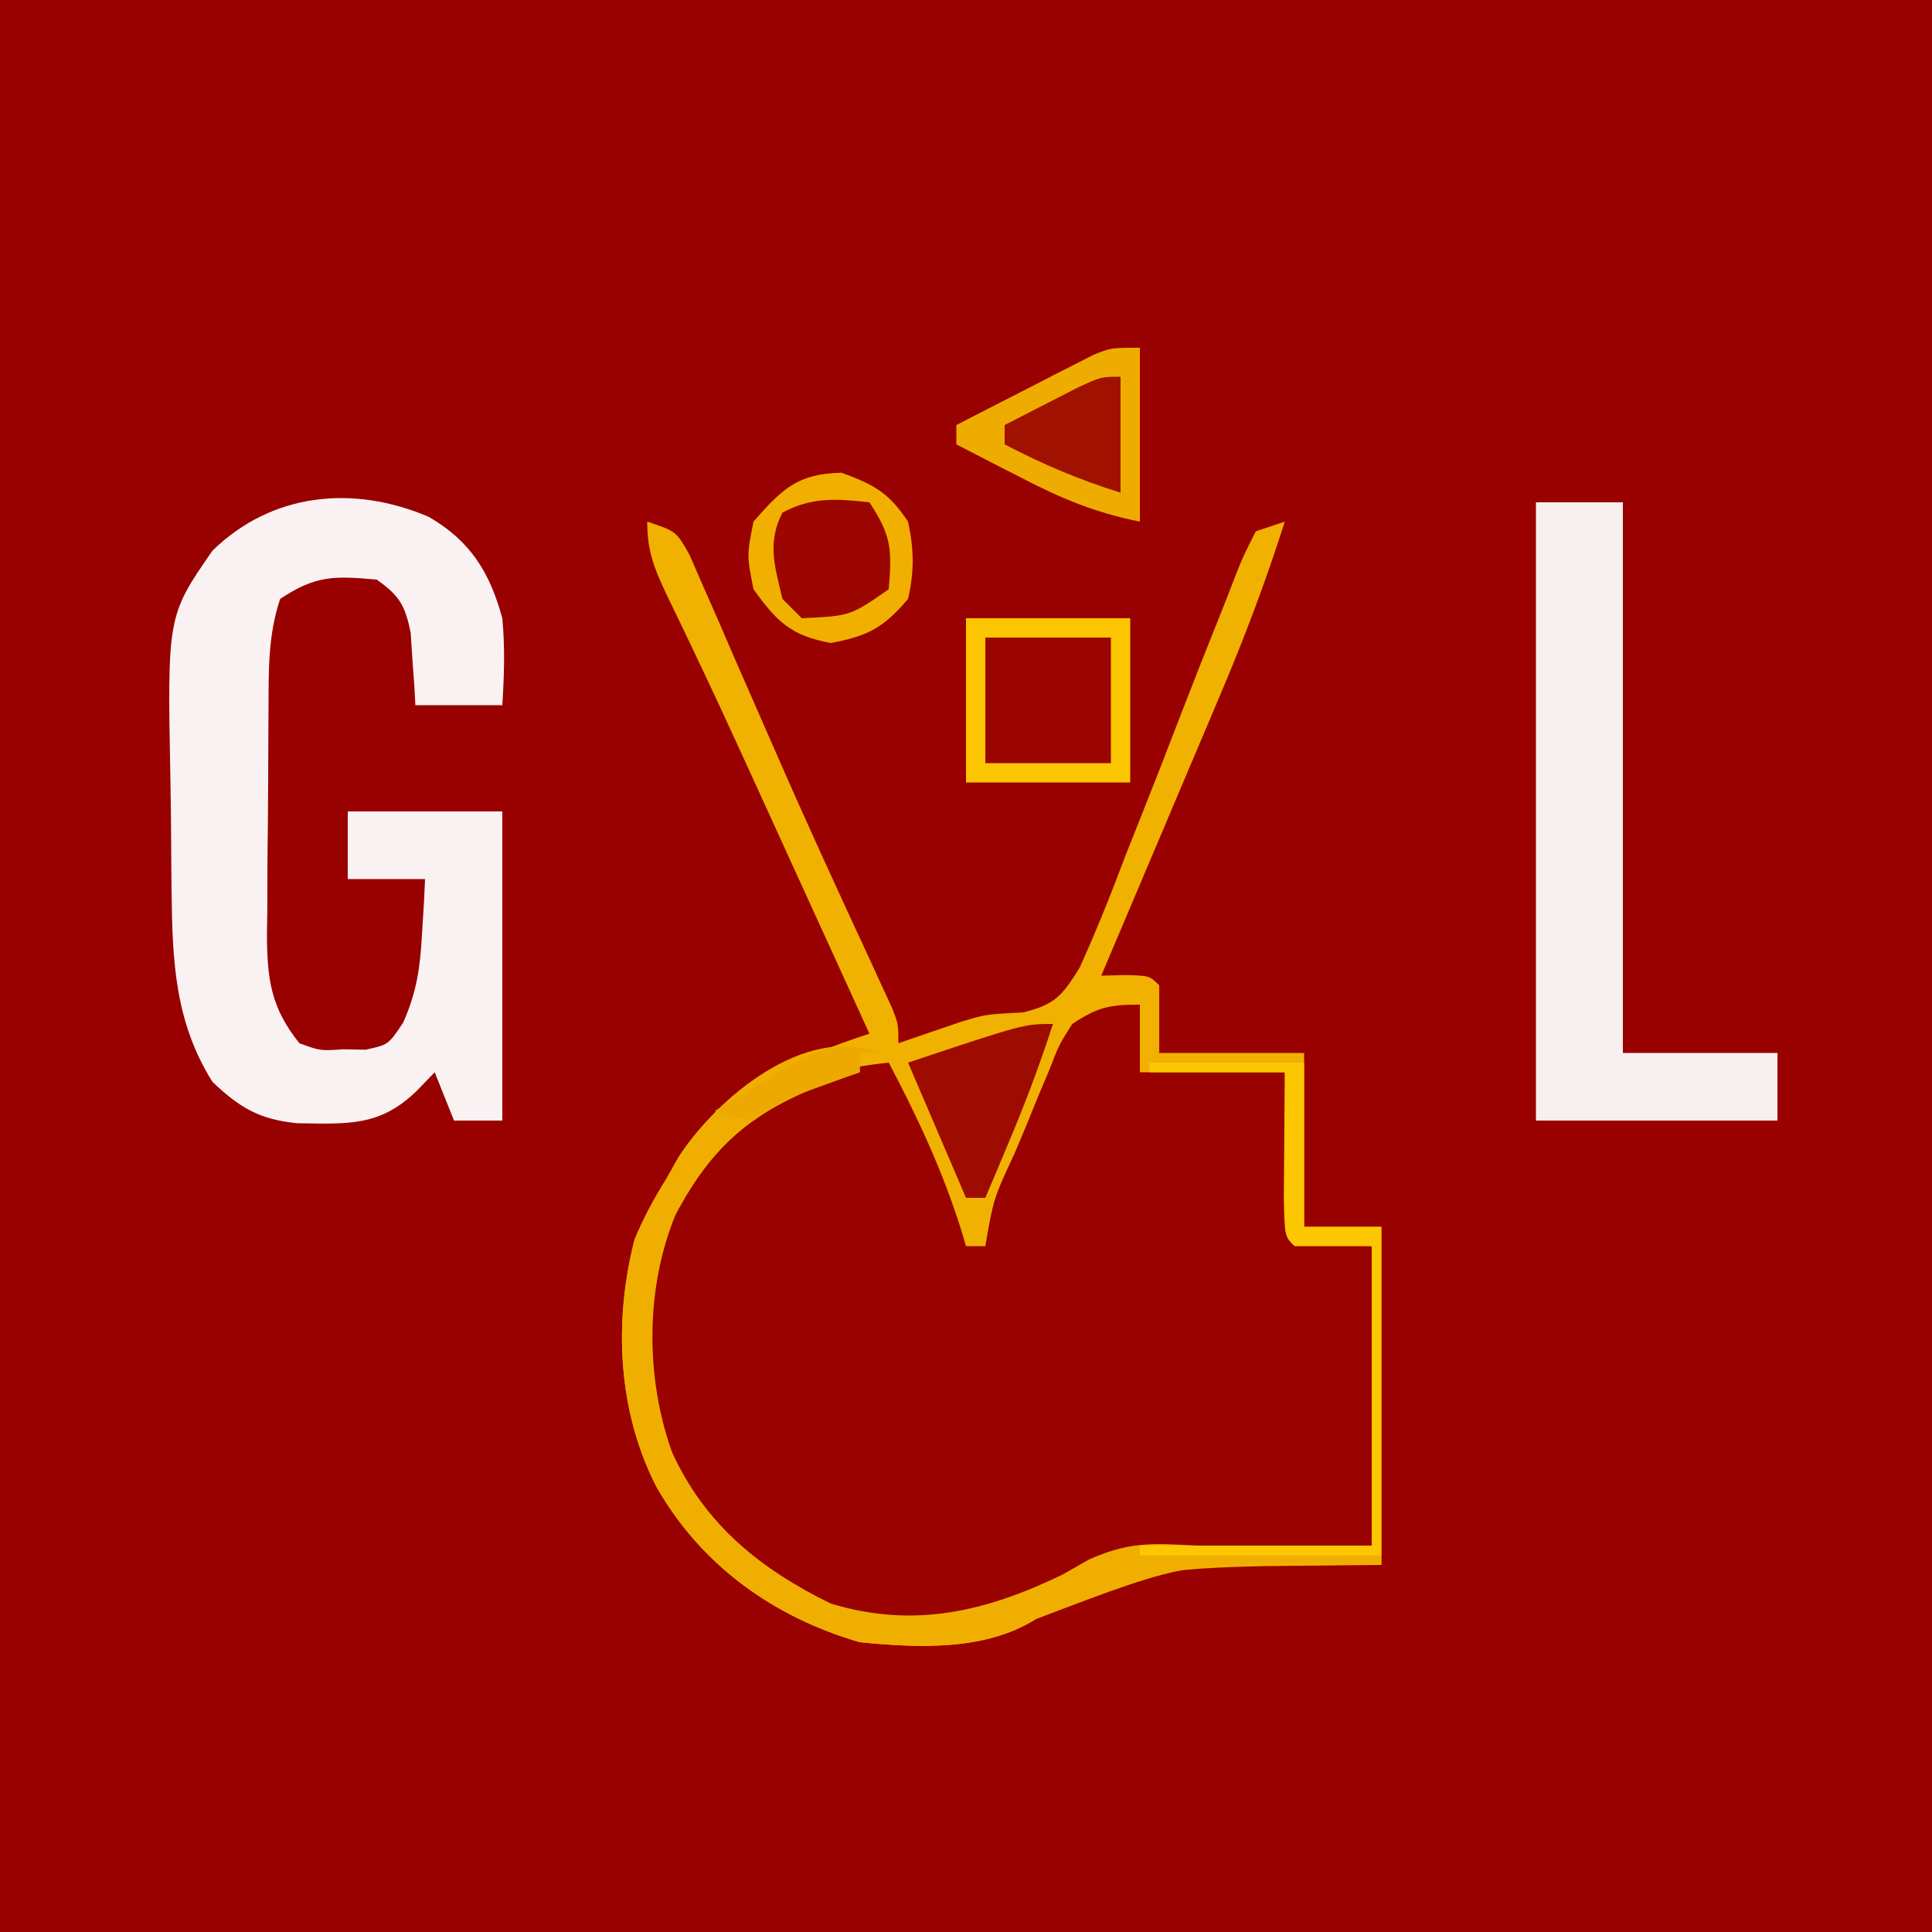 <?xml version="1.0" encoding="UTF-8"?>
<svg version="1.1" xmlns="http://www.w3.org/2000/svg" width="200" height="200">
<rect width="100%" height="100%" fill="#808080" stroke="none"/>
<path d="M0 0 C66 0 132 0 200 0 C200 66 200 132 200 200 C134 200 68 200 0 200 C0 134 0 68 0 0 Z " fill="#990000" transform="translate(0,0)"/>
<path d="M0 0 C0 2.31 0 4.62 0 7 C4.95 7 9.9 7 15 7 C15.495 15.415 15.495 15.415 16 24 C18.64 24.33 21.28 24.66 24 25 C24 35.23 24 45.46 24 56 C17.936 56.062 17.936 56.062 11.75 56.125 C1.499 56.38 -5.361 57.348 -14 63 C-20.264 65.113 -27.86 64.846 -33.922 62.234 C-42.646 57.053 -47.829 50.512 -51 41 C-51.813 30.584 -50.444 22.052 -43.801 13.793 C-38.626 8.64 -33.143 6.824 -26 6 C-24.66 8.789 -23.329 11.581 -22 14.375 C-21.618 15.169 -21.237 15.963 -20.844 16.781 C-20.483 17.542 -20.122 18.302 -19.75 19.086 C-19.415 19.788 -19.08 20.489 -18.734 21.212 C-18 23 -18 23 -18 25 C-17.34 25 -16.68 25 -16 25 C-15.629 23.804 -15.258 22.608 -14.875 21.375 C-13.418 17.045 -11.793 12.79 -10.062 8.562 C-9.579 7.368 -9.096 6.173 -8.598 4.941 C-7 2 -7 2 -4.996 0.59 C-3 0 -3 0 0 0 Z " fill="#9A0200" transform="translate(118,104)"/>
<path d="M0 0 C4.308 2.485 6.331 5.748 7.625 10.5 C7.912 13.59 7.82 16.385 7.625 19.5 C4.655 19.5 1.685 19.5 -1.375 19.5 C-1.412 18.813 -1.45 18.126 -1.488 17.418 C-1.554 16.517 -1.62 15.616 -1.688 14.688 C-1.746 13.794 -1.804 12.901 -1.863 11.98 C-2.449 9.141 -3.032 8.171 -5.375 6.5 C-9.742 6.11 -11.68 6.037 -15.375 8.5 C-16.649 12.323 -16.557 15.944 -16.578 19.93 C-16.584 20.757 -16.59 21.584 -16.595 22.437 C-16.605 24.187 -16.611 25.937 -16.615 27.687 C-16.625 30.358 -16.656 33.028 -16.688 35.699 C-16.694 37.401 -16.699 39.103 -16.703 40.805 C-16.715 41.601 -16.728 42.397 -16.741 43.217 C-16.722 47.786 -16.364 50.8 -13.375 54.5 C-11.221 55.285 -11.221 55.285 -8.875 55.125 C-8.102 55.138 -7.328 55.151 -6.531 55.164 C-4.172 54.657 -4.172 54.657 -2.637 52.355 C-1.227 49.165 -0.878 46.661 -0.688 43.188 C-0.622 42.119 -0.556 41.05 -0.488 39.949 C-0.451 39.141 -0.414 38.333 -0.375 37.5 C-3.015 37.5 -5.655 37.5 -8.375 37.5 C-8.375 35.19 -8.375 32.88 -8.375 30.5 C-3.095 30.5 2.185 30.5 7.625 30.5 C7.625 41.06 7.625 51.62 7.625 62.5 C5.975 62.5 4.325 62.5 2.625 62.5 C1.965 60.85 1.305 59.2 0.625 57.5 C0.006 58.139 -0.613 58.779 -1.25 59.438 C-5.095 63.17 -8.436 62.838 -13.609 62.777 C-17.512 62.386 -19.547 61.186 -22.375 58.5 C-26.271 52.32 -26.536 45.933 -26.613 38.793 C-26.621 38.068 -26.629 37.343 -26.638 36.597 C-26.652 35.069 -26.662 33.542 -26.67 32.015 C-26.682 30.469 -26.702 28.922 -26.732 27.376 C-27.058 10.261 -27.058 10.261 -22.375 3.5 C-16.242 -2.483 -7.841 -3.339 0 0 Z " fill="#FAF2F2" transform="translate(44.375,53.5)"/>
<path d="M0 0 C3 1 3 1 4.375 3.427 C4.841 4.496 5.306 5.566 5.785 6.668 C6.575 8.459 6.575 8.459 7.38 10.286 C7.941 11.586 8.502 12.887 9.062 14.188 C9.638 15.503 10.216 16.819 10.794 18.134 C11.673 20.135 12.552 22.136 13.426 24.139 C16.552 31.295 19.818 38.387 23.104 45.471 C23.488 46.31 23.873 47.148 24.27 48.012 C24.606 48.738 24.942 49.465 25.288 50.214 C26 52 26 52 26 54 C26.835 53.71 26.835 53.71 27.688 53.414 C28.451 53.154 29.214 52.893 30 52.625 C30.742 52.37 31.485 52.115 32.25 51.852 C35 51 35 51 38.902 50.809 C42.186 49.992 42.918 49.131 44.747 46.209 C46.511 42.332 48.062 38.422 49.562 34.438 C50.124 33.018 50.688 31.6 51.255 30.183 C52.626 26.745 53.964 23.296 55.291 19.841 C56.585 16.481 57.909 13.133 59.254 9.793 C59.819 8.388 60.371 6.977 60.908 5.56 C61.633 3.727 61.633 3.727 63 1 C63.99 0.67 64.98 0.34 66 0 C64.029 6.203 61.759 12.205 59.207 18.191 C58.856 19.022 58.505 19.853 58.144 20.709 C57.036 23.328 55.925 25.945 54.812 28.562 C54.055 30.352 53.298 32.142 52.541 33.932 C50.698 38.289 48.85 42.645 47 47 C47.804 46.979 48.609 46.959 49.438 46.938 C52 47 52 47 53 48 C53 50.31 53 52.62 53 55 C57.95 55 62.9 55 68 55 C68 60.94 68 66.88 68 73 C70.64 73 73.28 73 76 73 C76 84.55 76 96.1 76 108 C69.936 108.062 69.936 108.062 63.75 108.125 C54.844 108.346 47.791 108.667 40.199 113.625 C34.923 116.924 28.015 116.595 22 116 C13.066 113.399 5.635 108.065 1 100 C-3.054 92.172 -3.504 82.844 -1.309 74.312 C-0.371 72.054 0.703 70.071 2 68 C2.584 66.956 2.584 66.956 3.18 65.891 C7.73 58.729 15.16 55.613 23 53 C20.85 48.29 18.7 43.58 16.549 38.87 C15.82 37.275 15.092 35.68 14.364 34.085 C13.304 31.764 12.244 29.442 11.184 27.121 C10.835 26.357 10.487 25.593 10.128 24.806 C8.416 21.059 6.686 17.323 4.911 13.606 C4.584 12.918 4.257 12.23 3.92 11.521 C3.305 10.232 2.685 8.944 2.06 7.659 C0.741 4.889 0 3.115 0 0 Z M44 52 C42.636 54.143 42.636 54.143 41.641 56.719 C41.247 57.651 40.854 58.583 40.449 59.543 C40.053 60.519 39.658 61.495 39.25 62.5 C38.633 63.964 38.633 63.964 38.004 65.457 C35.85 70.08 35.85 70.08 35 75 C34.34 75 33.68 75 33 75 C32.841 74.466 32.683 73.933 32.52 73.383 C30.599 67.251 27.998 61.675 25 56 C17.052 56.813 11.571 59.187 6 65 C0.198 73.1 -0.845 81.191 0 91 C1.923 99.536 6.838 105.402 13.934 110.348 C20.087 114.04 25.939 114.749 33 114 C37.442 112.684 41.57 110.926 45.461 108.406 C50.971 106.217 56.499 106.425 62.375 106.312 C68.624 106.158 68.624 106.158 75 106 C75 95.77 75 85.54 75 75 C72.36 74.67 69.72 74.34 67 74 C66.67 68.39 66.34 62.78 66 57 C61.05 57 56.1 57 51 57 C51 54.69 51 52.38 51 50 C47.805 50 46.623 50.267 44 52 Z " fill="#F1B100" transform="translate(67,54)"/>
<path d="M0 0 C2.97 0 5.94 0 9 0 C9 18.81 9 37.62 9 57 C14.28 57 19.56 57 25 57 C25 59.31 25 61.62 25 64 C16.75 64 8.5 64 0 64 C0 42.88 0 21.76 0 0 Z " fill="#F8EFEF" transform="translate(159,52)"/>
<path d="M0 0 C5.61 0 11.22 0 17 0 C17 5.61 17 11.22 17 17 C11.39 17 5.78 17 0 17 C0 11.39 0 5.78 0 0 Z " fill="#9B0500" transform="translate(100,64)"/>
<path d="M0 0 C-0.66 0 -1.32 0 -2 0 C-2 0.66 -2 1.32 -2 2 C-3.176 2.392 -4.351 2.784 -5.562 3.188 C-13.096 6.076 -17.247 9.557 -21.055 16.719 C-24.205 24.322 -24.191 33.616 -21.438 41.312 C-18 48.853 -12.309 53.414 -5 57 C3.642 59.623 11.07 57.824 19 54 C19.906 53.482 20.812 52.965 21.746 52.432 C25.369 50.838 27.567 50.72 31.492 50.926 C32.691 50.981 33.89 51.035 35.125 51.092 C36.362 51.165 37.6 51.237 38.875 51.312 C40.136 51.374 41.396 51.435 42.695 51.498 C45.798 51.651 48.899 51.819 52 52 C52 52.33 52 52.66 52 53 C51.275 52.999 50.55 52.998 49.804 52.997 C32.215 52.517 32.215 52.517 16.199 58.625 C10.923 61.924 4.015 61.595 -2 61 C-10.934 58.399 -18.365 53.065 -23 45 C-27.054 37.172 -27.504 27.844 -25.309 19.312 C-24.371 17.054 -23.297 15.071 -22 13 C-21.611 12.304 -21.221 11.608 -20.82 10.891 C-16.912 4.739 -7.652 -3.057 0 0 Z " fill="#F0AF00" transform="translate(91,109)"/>
<path d="M0 0 C3.386 1.251 4.863 2.045 6.875 5.062 C7.491 7.868 7.535 10.263 6.875 13.062 C4.333 16.053 2.718 16.905 -1.125 17.625 C-5.261 16.849 -6.675 15.449 -9.125 12.062 C-9.812 8.562 -9.812 8.562 -9.125 5.062 C-6.171 1.686 -4.559 0.091 0 0 Z " fill="#9C0600" transform="translate(87.125,48.938)"/>
<path d="M0 0 C0 5.94 0 11.88 0 18 C-4.648 17.07 -8.178 15.588 -12.312 13.438 C-13.28 12.943 -13.28 12.943 -14.268 12.439 C-15.848 11.632 -17.424 10.817 -19 10 C-19 9.34 -19 8.68 -19 8 C-16.399 6.659 -13.795 5.327 -11.188 4 C-10.45 3.618 -9.712 3.237 -8.951 2.844 C-8.239 2.483 -7.527 2.122 -6.793 1.75 C-6.138 1.415 -5.484 1.08 -4.809 0.734 C-3 0 -3 0 0 0 Z " fill="#EFAC00" transform="translate(118,36)"/>
<path d="M0 0 C-1.355 4.218 -2.902 8.294 -4.625 12.375 C-5.071 13.435 -5.517 14.494 -5.977 15.586 C-6.314 16.383 -6.652 17.179 -7 18 C-7.66 18 -8.32 18 -9 18 C-10.98 13.38 -12.96 8.76 -15 4 C-3 0 -3 0 0 0 Z " fill="#9E0B00" transform="translate(109,106)"/>
<path d="M0 0 C5.28 0 10.56 0 16 0 C16 5.61 16 11.22 16 17 C18.64 17 21.28 17 24 17 C24 28.22 24 39.44 24 51 C15.75 51 7.5 51 -1 51 C-1 50.67 -1 50.34 -1 50 C6.92 50 14.84 50 23 50 C23 39.77 23 29.54 23 19 C20.36 19 17.72 19 15 19 C14 18 14 18 13.902 14.184 C13.909 12.602 13.921 11.019 13.938 9.438 C13.944 8.228 13.944 8.228 13.951 6.994 C13.963 4.996 13.981 2.998 14 1 C9.38 1 4.76 1 0 1 C0 0.67 0 0.34 0 0 Z " fill="#FCC700" transform="translate(119,110)"/>
<path d="M0 0 C5.61 0 11.22 0 17 0 C17 5.61 17 11.22 17 17 C11.39 17 5.78 17 0 17 C0 11.39 0 5.78 0 0 Z M2 2 C2 6.29 2 10.58 2 15 C6.29 15 10.58 15 15 15 C15 10.71 15 6.42 15 2 C10.71 2 6.42 2 2 2 Z " fill="#FBC500" transform="translate(100,64)"/>
<path d="M0 0 C3.386 1.251 4.863 2.045 6.875 5.062 C7.491 7.868 7.535 10.263 6.875 13.062 C4.333 16.053 2.718 16.905 -1.125 17.625 C-5.261 16.849 -6.675 15.449 -9.125 12.062 C-9.812 8.562 -9.812 8.562 -9.125 5.062 C-6.171 1.686 -4.559 0.091 0 0 Z M-6.125 4.125 C-7.741 7.257 -6.912 9.734 -6.125 13.062 C-5.465 13.723 -4.805 14.383 -4.125 15.062 C0.91 14.824 0.91 14.824 4.875 12.062 C5.22 8.01 5.177 6.515 2.875 3.062 C-0.549 2.689 -3.036 2.484 -6.125 4.125 Z " fill="#F1B000" transform="translate(87.125,48.938)"/>
<path d="M0 0 C0 3.96 0 7.92 0 12 C-4.234 10.689 -8.074 9.056 -12 7 C-12 6.34 -12 5.68 -12 5 C-10.378 4.162 -8.752 3.33 -7.125 2.5 C-6.22 2.036 -5.315 1.572 -4.383 1.094 C-2 0 -2 0 0 0 Z " fill="#A11100" transform="translate(116,39)"/>
<path d="M0 0 C-0.66 0 -1.32 0 -2 0 C-2 0.66 -2 1.32 -2 2 C-2.543 2.193 -3.085 2.387 -3.645 2.586 C-4.718 2.977 -4.718 2.977 -5.812 3.375 C-6.52 3.63 -7.228 3.885 -7.957 4.148 C-10.248 5.027 -10.248 5.027 -13 7 C-15.188 6.625 -15.188 6.625 -17 6 C-15.398 5.017 -13.793 4.039 -12.188 3.062 C-11.294 2.517 -10.401 1.972 -9.48 1.41 C-5.864 -0.646 -3.937 -1.222 0 0 Z " fill="#EDA900" transform="translate(91,109)"/>
</svg>
